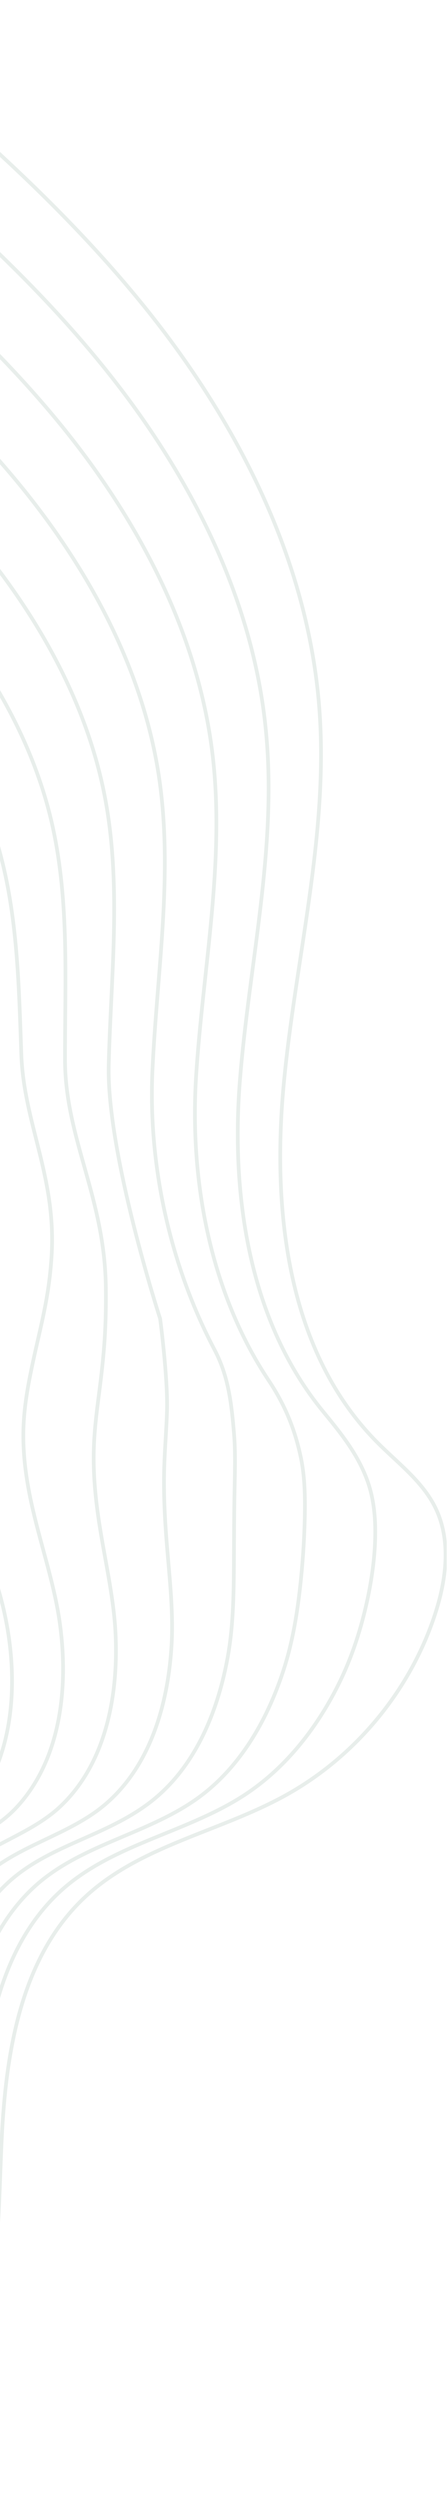 <svg xmlns="http://www.w3.org/2000/svg" width="181" height="1009" viewBox="0 0 181 1009" fill="none"><g clip-path="url(#clip0_41_7211)"><g opacity="0.1" clip-path="url(#clip1_41_7211)"><path d="M-72.23 0.39C-26.01 38.53 20.54 77.01 58.2 123.61C95.86 170.21 124.46 226.1 129.01 285.85C132.89 336.9 119.22 387.48 114.55 438.46C109.89 489.44 116.36 545.89 152.47 582.18C160.77 590.52 170.62 597.82 175.84 608.36C182.35 621.52 180.36 637.32 175.83 651.28C165.79 682.19 143.65 708.99 115.19 724.68C88.74 739.26 56.89 744.83 34.68 765.31C8.48 789.46 2.33 828.1 0.67 863.7C-0.99 899.3 -0.11 936.74 -17.03 968.1C-33.95 999.45 -76.78 1020.27 -106.16 1000.12" stroke="#184F34" stroke-width="1.5" stroke-miterlimit="10"></path><path d="M-79.39 33.56C-36.85 68.68 6 104.12 40.84 146.87C75.69 189.63 102.38 240.73 107.48 295.43C111.98 342.39 100.63 389.13 96.91 436.29C93.2 483.48 101.06 533.77 130.55 569.68C137.9 578.64 144.95 587.33 148.77 598.57C150.84 604.69 151.59 611.28 151.61 618.05C151.63 626.87 150.45 635.8 148.74 644.18C146.11 656.8 142.28 668.81 136.65 680.02C127.74 697.86 114.66 714.6 97.02 725.56C73.66 740.08 44.37 744.78 24.11 763.55C0.21 785.69 -5.96 820.63 -8.19 852.76C-10.43 884.89 -10.49 918.57 -26.4 946.69C-42.31 974.81 -81.26 993.45 -108.29 975.51" stroke="#184F34" stroke-width="1.5" stroke-miterlimit="10"></path><path d="M-86.55 66.73C-47.69 98.84 -8.55 131.23 23.47 170.13C55.5 209.04 80.15 255.37 85.93 305.01C90.92 347.89 82.02 390.78 79.24 434.12C76.47 477.51 85.42 522.38 108.59 557.19C115.07 566.93 119.23 576.86 121.66 588.8C122.97 595.3 123.25 602.25 123.18 609.44C123.08 618.83 122.5 628.23 121.61 637.11C120.27 650.41 118.25 663.09 114.16 675.2C107.71 694.51 96.68 714.08 78.81 726.47C58.42 740.61 31.81 744.75 13.5 761.82C-8.1 781.95 -14.29 813.19 -17.1 841.85C-19.93 870.52 -20.91 900.42 -35.82 925.32C-50.71 950.22 -85.8 966.66 -110.47 950.94" stroke="#184F34" stroke-width="1.5" stroke-miterlimit="10"></path><path d="M-93.71 99.91C-58.53 129 -23.1 158.36 6.1 193.4C35.32 228.46 58.01 270.02 64.39 314.6C69.94 353.39 63.42 392.44 61.59 431.96C59.77 471.56 69.28 511.74 86.66 544.71C92.3 555.4 93.55 566.4 94.58 579.04C95.13 585.93 94.93 593.23 94.78 600.83C94.57 610.8 94.56 620.66 94.51 630.04C94.43 644.01 94.25 657.38 91.7 670.38C87.7 691.15 78.77 713.46 60.63 727.39C42.49 741.32 19.28 744.74 2.92 760.1C-16.38 778.22 -22.59 805.76 -25.98 830.96C-29.39 856.17 -31.31 882.29 -45.2 903.97C-59.07 925.64 -90.3 939.89 -112.61 926.39" stroke="#184F34" stroke-width="1.5" stroke-miterlimit="10"></path><path d="M-100.88 133.08C-69.38 159.16 -37.65 185.47 -11.27 216.66C15.14 247.88 35.87 284.65 42.84 324.18C48.96 358.89 44.82 394.09 43.92 429.8C43.05 465.61 64.7 532.23 64.7 532.23C64.7 532.23 67.84 555.93 67.48 569.27C67.27 576.55 66.6 584.21 66.35 592.22C66.03 602.76 66.59 613.08 67.38 622.97C68.56 637.61 70.22 651.66 69.21 665.56C67.67 687.8 60.81 712.72 42.42 728.3C27.57 740.88 6.72 744.71 -7.69 758.37C-24.69 774.48 -30.92 798.32 -34.89 820.05C-38.89 841.79 -41.74 864.15 -54.62 882.59C-67.47 901.03 -94.84 913.1 -114.79 901.81" stroke="#184F34" stroke-width="1.5" stroke-miterlimit="10"></path><path d="M-108.04 166.25C-80.22 189.31 -52.2 212.58 -28.64 239.92C-5.05 267.29 13.75 299.29 21.3 333.76C28.01 364.39 26.22 395.74 26.26 427.63C26.33 459.64 42.359 483.198 42.76 519.74C42.931 535.294 42.14 545.46 40.39 559.5C39.42 567.17 38.27 575.18 37.94 583.6C37.5 594.71 38.63 605.5 40.27 615.88C42.69 631.19 46.21 645.93 46.74 660.72C47.66 684.43 42.8 711.82 24.23 729.19C11.95 740.67 -5.82 744.66 -18.29 756.62C-32.99 770.72 -39.23 790.86 -43.79 809.12C-48.38 827.4 -52.16 845.98 -64.03 861.2C-75.86 876.41 -99.37 886.29 -116.96 877.22" stroke="#184F34" stroke-width="1.5" stroke-miterlimit="10"></path><path d="M-115.2 199.43C-91.06 219.48 -66.75 239.71 -46.01 263.19C-25.23 286.71 -8.34 313.95 -0.24 343.35C7.08 369.9 7.62 397.4 8.61 425.47C9.63 453.69 22.911 475.033 20.82 507.26C19.73 524.068 16.45 535 13.3 549.73C11.57 557.78 9.95 566.16 9.53 574.99C8.98 586.67 10.67 597.92 13.17 608.81C16.84 624.79 22.22 640.21 24.28 655.9C27.65 681.07 24.65 710.75 6.06 730.1C-3.78 740.33 -18.34 744.64 -28.86 754.89C-41.26 766.98 -47.52 783.42 -52.66 798.22C-57.83 813.04 -62.55 827.84 -73.41 839.84C-84.22 851.82 -103.87 859.52 -119.09 852.66" stroke="#184F34" stroke-width="1.5" stroke-miterlimit="10"></path><path d="M-122.36 232.6C-101.9 249.63 -81.3 266.82 -63.37 286.45C-45.4 306.12 -30.39 328.58 -21.78 352.93C-13.83 375.4 -10.97 399.05 -9.05 423.3C-7.08 447.72 -1.85 473.37 -1.12 494.76C-0.59 510.52 -9.25 524.51 -13.79 539.95C-16.28 548.39 -18.38 557.12 -18.88 566.36C-19.55 578.62 -17.32 590.34 -13.94 601.72C-9.07 618.39 -1.79 634.48 1.81 651.06C7.64 677.7 6.19 709.39 -12.13 730.99C-19.66 739.86 -30.88 744.59 -39.45 753.14C-49.55 763.22 -55.83 775.96 -61.55 787.29C-67.31 798.65 -72.95 809.68 -82.8 818.44C-92.59 827.19 -108.38 832.7 -121.24 828.06" stroke="#184F34" stroke-width="1.5" stroke-miterlimit="10"></path></g></g><defs><clipPath id="clip0_41_7211"><rect width="317.51" height="1008.57" fill="white" transform="translate(-137)"></rect></clipPath><clipPath id="clip1_41_7211"><rect width="317.51" height="1008.57" fill="white" transform="translate(-137)"></rect></clipPath></defs></svg>